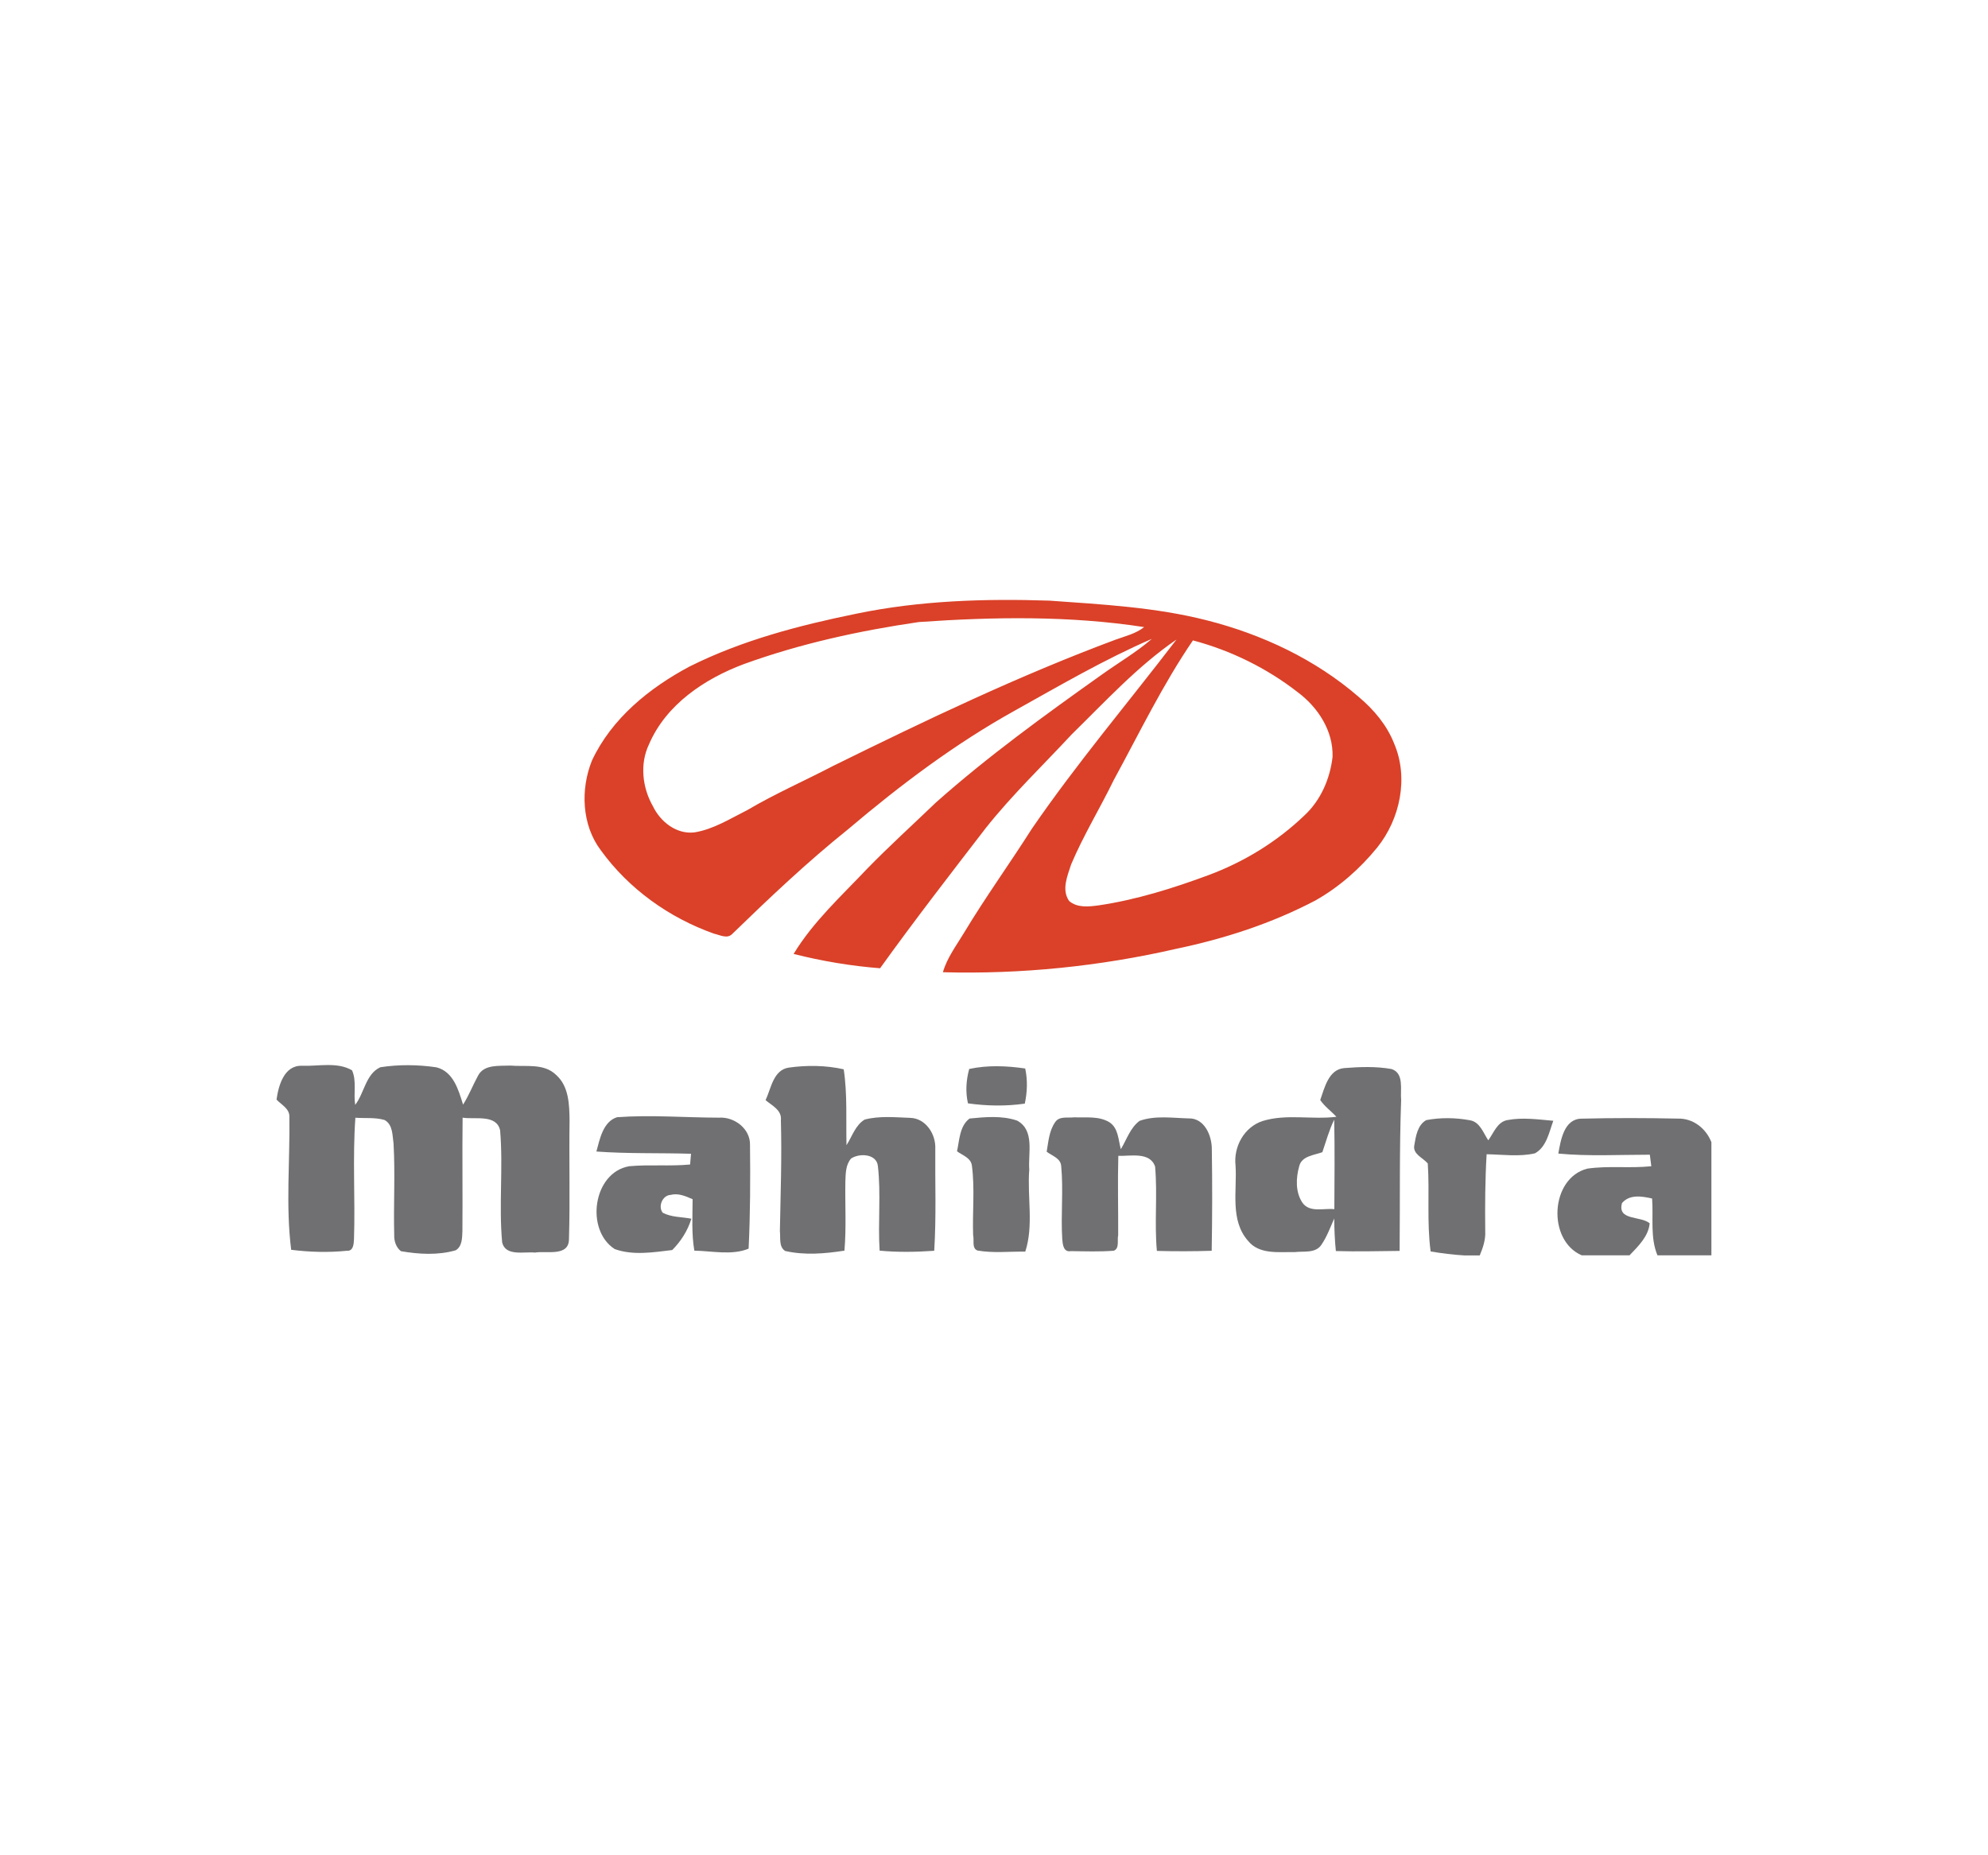 <?xml version="1.0" encoding="utf-8"?>
<!-- Generator: Adobe Illustrator 24.0.2, SVG Export Plug-In . SVG Version: 6.00 Build 0)  -->
<svg version="1.0" id="Layer_1" xmlns="http://www.w3.org/2000/svg" xmlns:xlink="http://www.w3.org/1999/xlink" x="0px" y="0px"
	 viewBox="0 0 300 280" enable-background="new 0 0 300 280" xml:space="preserve">
<g>
	<g id="_x23_db3f28ff">
		<path fill="#DA4128" d="M129.28,92.61c9.56-1.98,19.37-2.28,29.1-1.96c7.94,0.57,15.95,0.99,23.7,2.96
			c8.37,2.12,16.42,5.9,22.97,11.58c2.27,1.91,4.24,4.24,5.33,7.02c2.22,5.18,0.91,11.39-2.56,15.71c-2.59,3.18-5.74,5.96-9.32,7.98
			c-6.6,3.47-13.74,5.78-21.02,7.3c-11.52,2.64-23.38,3.85-35.19,3.53c0.63-2.19,2.02-4.01,3.18-5.94
			c3.22-5.36,6.89-10.43,10.24-15.71c6.79-9.89,14.55-19.04,21.83-28.56c-5.88,4.03-10.73,9.34-15.8,14.3
			c-4.35,4.69-9,9.13-12.98,14.15c-5.39,7-10.8,13.99-15.95,21.16c-4.39-0.34-8.78-1.08-13.05-2.16c2.96-4.88,7.22-8.75,11.11-12.87
			c3.34-3.43,6.9-6.65,10.35-9.97c7.9-7.02,16.47-13.22,25.07-19.33c2.5-1.79,5.19-3.36,7.53-5.38c-7.11,3.08-13.83,7-20.6,10.78
			c-9.04,5.01-17.34,11.26-25.21,17.93c-6.15,4.93-11.87,10.35-17.52,15.83c-0.75,0.78-1.87,0.14-2.74-0.05
			c-6.76-2.39-12.87-6.76-17.08-12.58c-2.89-3.82-3.09-9.21-1.34-13.55c2.97-6.35,8.67-10.97,14.75-14.2
			C112,96.62,120.65,94.37,129.28,92.61 M138.66,93.88c-8.96,1.31-17.87,3.25-26.39,6.34c-5.94,2.22-11.75,6.1-14.33,12.11
			c-1.42,2.96-1.01,6.55,0.59,9.35c1.13,2.34,3.53,4.25,6.24,3.95c2.89-0.46,5.42-2.08,8-3.37c4.21-2.48,8.69-4.44,13.02-6.7
			c13.95-6.87,27.99-13.6,42.58-19.03c1.47-0.53,3.04-0.9,4.29-1.89C161.43,92.91,149.97,93.09,138.66,93.88 M168.06,117.75
			c-2.08,4.27-4.57,8.33-6.42,12.71c-0.56,1.74-1.48,3.83-0.3,5.52c1.23,1.06,2.96,0.86,4.45,0.66c5.68-0.84,11.19-2.57,16.57-4.56
			c5.36-1.99,10.34-5.04,14.47-9c2.47-2.28,3.88-5.54,4.26-8.84c0.13-3.91-2.18-7.47-5.23-9.75c-4.66-3.64-10.13-6.33-15.84-7.84
			C175.45,103.34,171.93,110.65,168.06,117.75z"/>
	</g>
	<g id="_x23_6f6f71ff">
		<path fill="#707072" d="M41.73,165.95c0.3-2.13,1.15-5.2,3.84-5.1c2.48,0.09,5.31-0.62,7.55,0.68c0.73,1.59,0.2,3.51,0.48,5.22
			c1.39-1.8,1.58-4.65,3.79-5.68c2.78-0.43,5.68-0.4,8.46,0.01c2.58,0.64,3.34,3.43,4.03,5.63c0.88-1.38,1.47-2.92,2.25-4.35
			c0.9-1.77,3.22-1.46,4.88-1.54c2.31,0.2,5.09-0.39,6.91,1.41c1.94,1.71,2,4.51,2.03,6.9c-0.09,5.95,0.09,11.9-0.09,17.85
			c0.01,2.73-3.37,1.76-5.14,2.06c-1.62-0.17-4.41,0.61-4.94-1.52c-0.52-5.62,0.17-11.31-0.31-16.93c-0.56-2.48-3.8-1.6-5.66-1.91
			c-0.07,5.71,0.02,11.42-0.03,17.13c-0.04,1-0.03,2.29-1,2.88c-2.68,0.78-5.55,0.61-8.28,0.14c-0.73-0.58-1.04-1.52-1.01-2.43
			c-0.12-4.6,0.16-9.21-0.1-13.8c-0.18-1.24-0.09-2.88-1.36-3.57c-1.42-0.42-2.94-0.23-4.4-0.34c-0.44,6.09-0.01,12.21-0.21,18.3
			c-0.04,0.72-0.07,1.87-1.11,1.78c-2.79,0.28-5.6,0.2-8.37-0.15c-0.84-6.66-0.17-13.42-0.27-20.12
			C43.68,167.3,42.44,166.72,41.73,165.95z"/>
		<path fill="#707072" d="M115.53,166.04c0.83-1.76,1.16-4.54,3.47-4.91c2.76-0.39,5.6-0.36,8.32,0.25
			c0.57,3.78,0.33,7.63,0.42,11.45c0.85-1.31,1.34-3.02,2.74-3.86c2.23-0.59,4.59-0.34,6.87-0.26c2.36,0.06,3.9,2.48,3.79,4.68
			c-0.04,5.12,0.16,10.26-0.16,15.38c-2.74,0.19-5.5,0.24-8.24-0.02c-0.27-4.25,0.22-8.53-0.26-12.76
			c-0.18-1.86-2.76-1.99-4.04-1.15c-0.84,0.95-0.82,2.29-0.87,3.49c-0.06,3.48,0.16,6.96-0.14,10.42c-2.95,0.46-6,0.72-8.94,0.05
			c-0.99-0.62-0.68-2.01-0.8-2.99c0.1-5.57,0.31-11.15,0.15-16.72C118.03,167.55,116.5,166.86,115.53,166.04z"/>
		<path fill="#707072" d="M146.26,161.33c2.78-0.6,5.65-0.48,8.45-0.07c0.38,1.75,0.31,3.55-0.06,5.3
			c-2.84,0.41-5.73,0.36-8.58-0.04C145.68,164.8,145.79,163.03,146.26,161.33z"/>
		<path fill="#707072" d="M199.23,166.02c0.65-1.84,1.26-4.61,3.6-4.82c2.38-0.19,4.81-0.28,7.16,0.14
			c1.95,0.64,1.29,3.13,1.45,4.69c-0.28,7.58-0.15,15.17-0.23,22.76c-3.21,0.03-6.42,0.12-9.62,0.02c-0.17-1.63-0.23-3.27-0.25-4.91
			c-0.6,1.36-1.11,2.77-1.95,3.99c-0.89,1.3-2.66,0.91-4.01,1.08c-2.4-0.05-5.36,0.41-7.05-1.71c-2.75-3.11-1.63-7.59-1.88-11.36
			c-0.32-2.83,1.3-5.8,4.07-6.71c3.6-1.12,7.45-0.18,11.15-0.64C200.88,167.69,199.89,166.99,199.23,166.02 M199.55,173.89
			c-1.24,0.46-3.11,0.56-3.49,2.11c-0.51,1.79-0.59,3.94,0.5,5.54c1.11,1.52,3.21,0.77,4.8,0.95c0.02-4.5,0.07-9.01-0.02-13.51
			C200.57,170.54,200.12,172.24,199.55,173.89z"/>
		<path fill="#707072" d="M90,173.79c0.51-1.89,1.02-4.54,3.13-5.18c5.11-0.37,10.25,0.06,15.36,0.07c2.34-0.16,4.77,1.69,4.69,4.15
			c0.06,5.2,0.04,10.43-0.21,15.62c-2.5,1.04-5.51,0.35-8.19,0.3c-0.44-2.56-0.27-5.17-0.26-7.76c-1.05-0.46-2.16-0.96-3.34-0.65
			c-1.21,0.07-1.92,1.74-1.17,2.69c1.33,0.7,2.88,0.62,4.32,0.9c-0.54,1.79-1.58,3.42-2.89,4.73c-2.85,0.34-5.92,0.85-8.68-0.15
			c-4.46-2.87-3.29-11.55,2.19-12.5c3.05-0.28,6.13,0.03,9.19-0.26c0.04-0.41,0.11-1.22,0.14-1.62
			C99.53,173.98,94.76,174.14,90,173.79z"/>
		<path fill="#707072" d="M146.31,168.81c2.36-0.23,4.89-0.47,7.17,0.31c2.7,1.45,1.65,4.93,1.84,7.4
			c-0.32,4.11,0.69,8.42-0.6,12.38c-2.4-0.04-4.84,0.25-7.22-0.17c-0.89-0.35-0.46-1.6-0.65-2.34c-0.12-3.48,0.27-6.98-0.18-10.44
			c-0.13-1.2-1.41-1.58-2.25-2.19C144.79,172.07,144.8,169.95,146.31,168.81z"/>
		<path fill="#707072" d="M159.23,169.36c0.62-0.95,1.88-0.61,2.84-0.73c1.78,0.07,3.75-0.23,5.34,0.74
			c1.37,0.88,1.34,2.66,1.73,4.07c0.88-1.45,1.42-3.24,2.83-4.28c2.35-0.84,4.94-0.43,7.39-0.37c2.41-0.07,3.53,2.63,3.51,4.67
			c0.08,5.1,0.07,10.21-0.02,15.31c-2.76,0.09-5.51,0.09-8.27,0.02c-0.39-4.24,0.11-8.5-0.27-12.73c-0.77-2.27-3.72-1.55-5.55-1.62
			c-0.11,3.99,0,7.98-0.02,11.97c-0.18,0.75,0.23,2-0.66,2.35c-2.16,0.17-4.33,0.09-6.49,0.06c-1.12,0.21-1.23-1.05-1.29-1.82
			c-0.23-3.67,0.19-7.36-0.16-11.02c-0.08-1.18-1.39-1.55-2.19-2.16C158.21,172.3,158.32,170.65,159.23,169.36z"/>
		<path fill="#707072" d="M235.16,174.1c0.36-2.03,0.86-5.24,3.5-5.27c4.84-0.12,9.69-0.11,14.53-0.01
			c2.31-0.06,4.24,1.47,5.07,3.56v17.08h-8.14c-1.13-2.72-0.59-5.71-0.81-8.58c-1.52-0.34-3.39-0.67-4.54,0.69
			c-0.75,2.68,2.81,1.9,4.17,3.05c-0.15,1.95-1.75,3.49-3.04,4.84h-7.2c-5.26-2.26-4.78-11.68,0.85-13.09
			c3.19-0.46,6.43-0.02,9.64-0.36c-0.06-0.43-0.17-1.3-0.22-1.74C244.37,174.27,239.75,174.53,235.16,174.1z"/>
		<path fill="#707072" d="M213.42,172.88c0.23-1.37,0.48-3.08,1.81-3.83c2.16-0.41,4.42-0.38,6.58,0.02
			c1.53,0.25,2.02,1.91,2.78,3.03c0.82-1.12,1.36-2.8,2.91-3.06c2.28-0.43,4.61-0.09,6.9,0.11c-0.63,1.73-1.02,3.94-2.76,4.91
			c-2.39,0.55-4.88,0.18-7.3,0.14c-0.23,3.87-0.25,7.74-0.21,11.61c0.07,1.28-0.34,2.5-0.83,3.66h-2.31c-1.71-0.1-3.41-0.31-5.1-0.6
			c-0.59-4.41-0.14-8.86-0.43-13.28C214.74,174.74,213.18,174.19,213.42,172.88z"/>
	</g>
</g>
</svg>
